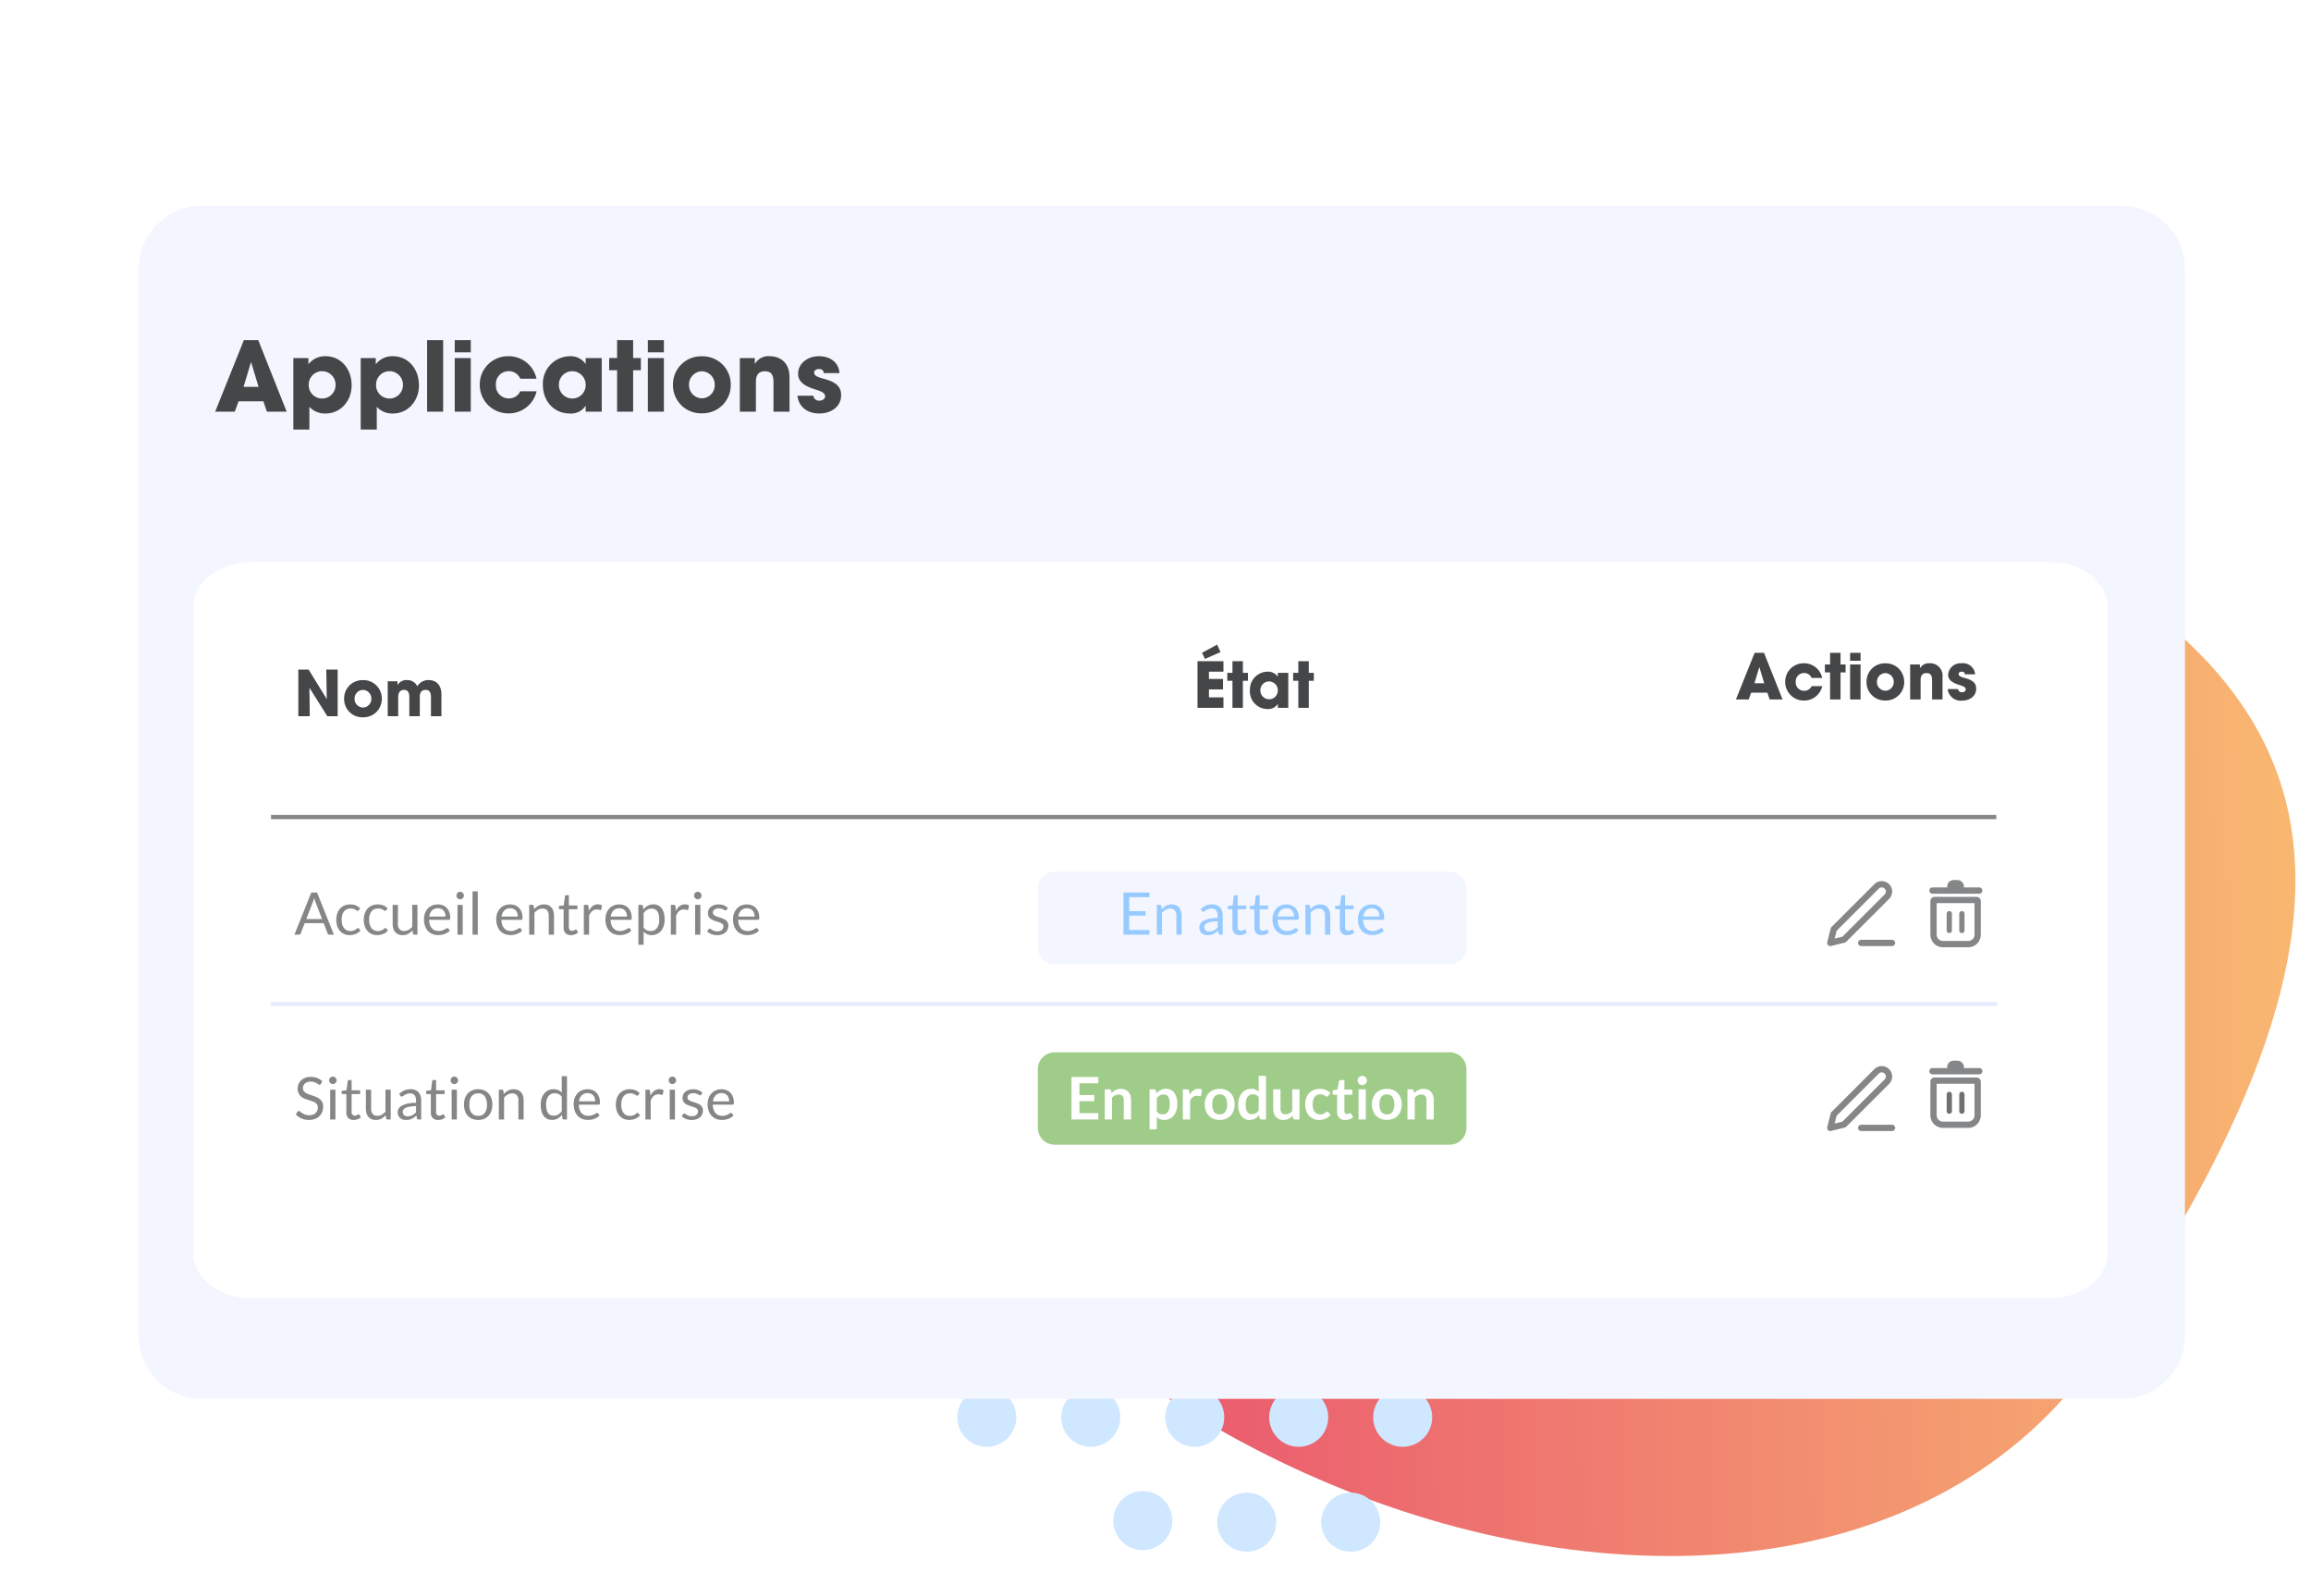 <?xml version="1.0" encoding="UTF-8"?> <svg xmlns="http://www.w3.org/2000/svg" xmlns:xlink="http://www.w3.org/1999/xlink" width="550" height="380" viewBox="0 0 550 380"><defs><linearGradient id="linear-gradient" x1="0.018" y1="0.285" x2="0.69" y2="0.431" gradientUnits="objectBoundingBox"><stop offset="0" stop-color="#fac171"></stop><stop offset="1" stop-color="#eb5f6f"></stop></linearGradient><filter id="Tracé_2999" x="9" y="25" width="535" height="332" filterUnits="userSpaceOnUse"><feOffset dx="6" dy="6"></feOffset><feGaussianBlur stdDeviation="8" result="blur"></feGaussianBlur><feFlood flood-color="#00144b" flood-opacity="0.149"></feFlood><feComposite operator="in" in2="blur"></feComposite><feComposite in="SourceGraphic"></feComposite></filter><filter id="Tracé_2937" x="31" y="118.839" width="485.602" height="205.167" filterUnits="userSpaceOnUse"><feOffset dx="3" dy="3"></feOffset><feGaussianBlur stdDeviation="5" result="blur-2"></feGaussianBlur><feFlood flood-color="#00144b" flood-opacity="0.031"></feFlood><feComposite operator="in" in2="blur-2"></feComposite><feComposite in="SourceGraphic"></feComposite></filter><clipPath id="clip-_01-Personnalisez_le_traitement_des_appels_au_contexte"><rect width="550" height="380"></rect></clipPath></defs><g id="_01-Personnalisez_le_traitement_des_appels_au_contexte" data-name="01-Personnalisez le traitement des appels au contexte" clip-path="url(#clip-_01-Personnalisez_le_traitement_des_appels_au_contexte)"><path id="Tracé_2997" data-name="Tracé 2997" d="M220.406-223.029c-59.748-61.286-68.284-116.232,43.7-196.537S572.751-320.241,503.1-174.423,280.155-161.743,220.406-223.029Z" transform="translate(604.312 -162.639) rotate(160)" fill="url(#linear-gradient)"></path><g id="Groupe_8719" data-name="Groupe 8719" transform="translate(116.483 32.6)"><path id="Tracé_762" data-name="Tracé 762" d="M83.188,217.735a7.021,7.021,0,1,0-7.021-7.023,7.021,7.021,0,0,0,7.021,7.023" transform="translate(35.181 94.085)" fill="#cfe7ff"></path><path id="Tracé_811" data-name="Tracé 811" d="M108.577,234.563a7.021,7.021,0,1,0-7.021-7.021,7.022,7.022,0,0,0,7.021,7.021" transform="translate(46.908 101.857)" fill="#cfe7ff"></path><path id="Tracé_812" data-name="Tracé 812" d="M100.114,217.735a7.021,7.021,0,1,0-7.021-7.023,7.021,7.021,0,0,0,7.021,7.023" transform="translate(42.999 94.085)" fill="#cfe7ff"></path><path id="Tracé_813" data-name="Tracé 813" d="M133.966,217.735a7.021,7.021,0,1,0-7.021-7.023,7.021,7.021,0,0,0,7.021,7.023" transform="translate(58.635 94.085)" fill="#cfe7ff"></path><path id="Tracé_814" data-name="Tracé 814" d="M117.041,217.735a7.021,7.021,0,1,0-7.023-7.023,7.021,7.021,0,0,0,7.023,7.023" transform="translate(50.817 94.085)" fill="#cfe7ff"></path><path id="Tracé_815" data-name="Tracé 815" d="M150.892,217.735a7.021,7.021,0,1,0-7.021-7.023,7.022,7.022,0,0,0,7.021,7.023" transform="translate(66.454 94.085)" fill="#cfe7ff"></path><path id="Tracé_816" data-name="Tracé 816" d="M142.429,234.813a7.021,7.021,0,1,0-7.021-7.022,7.021,7.021,0,0,0,7.021,7.022" transform="translate(62.545 101.973)" fill="#cfe7ff"></path><path id="Tracé_817" data-name="Tracé 817" d="M125.5,234.813a7.021,7.021,0,1,0-7.021-7.022,7.021,7.021,0,0,0,7.021,7.022" transform="translate(54.726 101.973)" fill="#cfe7ff"></path></g><g transform="matrix(1, 0, 0, 1, 0, 0)" filter="url(#Tracé_2999)"><path id="Tracé_2999-2" data-name="Tracé 2999" d="M15,0H472a15,15,0,0,1,15,15V269a15,15,0,0,1-15,15H15A15,15,0,0,1,0,269V15A15,15,0,0,1,15,0Z" transform="translate(27 43)" fill="#f4f6ff"></path></g><path id="Tracé_3005" data-name="Tracé 3005" d="M17.227,0,10.465-17.02H7.038L.207,0H4.876l.9-2.461h5.911L12.512,0ZM10.534-5.911H6.969L8.717-11.73l.069.023Zm12.1,10.166V-1.15A4.958,4.958,0,0,0,26.473.437c3.657,0,6.21-3.059,6.21-6.693,0-3.979-2.576-6.946-6.21-6.946a4.915,4.915,0,0,0-4,1.84H22.4v-1.4H18.814V4.255Zm3.036-7.383a3.186,3.186,0,0,1-3.2-3.243,3.2,3.2,0,0,1,3.174-3.266,3.21,3.21,0,0,1,3.22,3.266A3.2,3.2,0,0,1,25.668-3.128Zm13,7.383V-1.15A4.958,4.958,0,0,0,42.5.437c3.657,0,6.21-3.059,6.21-6.693,0-3.979-2.576-6.946-6.21-6.946a4.915,4.915,0,0,0-4,1.84h-.069v-1.4H34.845V4.255ZM41.7-3.128a3.186,3.186,0,0,1-3.2-3.243,3.2,3.2,0,0,1,3.174-3.266A3.21,3.21,0,0,1,44.9-6.371,3.2,3.2,0,0,1,41.7-3.128ZM54.464,0V-17.02H50.646V0Zm6.578-14.122v-2.9H57.224v2.9ZM61.042,0V-12.765H57.224V0Zm15.64-7.843A6.765,6.765,0,0,0,69.874-13.2a6.705,6.705,0,0,0-6.693,6.785A6.773,6.773,0,0,0,69.943.414a6.789,6.789,0,0,0,6.762-5.267H72.818a2.914,2.914,0,0,1-2.76,1.7,3.044,3.044,0,0,1-3.036-3.243,3.025,3.025,0,0,1,2.944-3.243,2.937,2.937,0,0,1,2.852,1.794ZM92.207,0V-12.765H88.389v1.357h-.046A4.326,4.326,0,0,0,84.594-13.2,6.523,6.523,0,0,0,78.2-6.394C78.2-2.53,80.822.437,84.594.437A4.1,4.1,0,0,0,88.343-1.38h.046V0ZM85.192-3.128a3.19,3.19,0,0,1-3.174-3.22,3.184,3.184,0,0,1,3.128-3.289,3.239,3.239,0,0,1,3.243,3.243A3.192,3.192,0,0,1,85.192-3.128ZM99.682,0V-9.867h1.84v-2.9h-1.84V-17.02H95.864v4.255H93.978v2.9h1.886V0ZM107-14.122v-2.9h-3.818v2.9ZM107,0V-12.765h-3.818V0Zm15.916-6.44a6.694,6.694,0,0,0-6.877-6.739,6.69,6.69,0,0,0-6.877,6.785A6.676,6.676,0,0,0,116.035.391,6.687,6.687,0,0,0,122.912-6.44Zm-6.877,3.266a3.139,3.139,0,0,1-3.059-3.22,3.15,3.15,0,0,1,3.036-3.22,3.142,3.142,0,0,1,3.082,3.22A3.123,3.123,0,0,1,116.035-3.174ZM136.9,0V-8.142c0-3.772-2.438-5.06-4.738-5.06a3.671,3.671,0,0,0-3.473,1.794h-.046v-1.357h-3.565V0h3.818V-7.038c0-1.725.644-2.576,2.185-2.576,1.4,0,2,.805,2,2.53V0Zm11.891-9.177c-.184-2.507-2.139-4.025-4.9-4.025-2.576,0-4.945,1.633-4.945,4.163,0,1.5.851,2.76,4.071,3.749,1.909.6,2.346.966,2.346,1.679,0,.6-.667.989-1.334.989A1.317,1.317,0,0,1,142.577-3.8h-3.795c.276,2.6,2.323,4.232,5.2,4.232,2.9,0,5.2-1.679,5.2-4.347,0-1.863-.989-3.082-4.025-3.887-1.771-.46-2.392-.8-2.392-1.5,0-.483.46-.851,1.1-.851.621,0,1.15.23,1.173.966Z" transform="translate(51 98)" fill="#444648"></path><g transform="matrix(1, 0, 0, 1, 0, 0)" filter="url(#Tracé_2937)"><path id="Tracé_2937-2" data-name="Tracé 2937" d="M13.587,0H442.015c7.5,0,13.587,4.821,13.587,10.768V164.4c0,5.947-6.083,10.768-13.587,10.768H13.587C6.083,175.167,0,170.346,0,164.4V10.768C0,4.821,6.083,0,13.587,0Z" transform="translate(43 130.84)" fill="#fff"></path></g><path id="Tracé_3006" data-name="Tracé 3006" d="M410.6,0H0" transform="translate(64.5 194.505)" fill="none" stroke="#848688" stroke-width="1"></path><path id="Tracé_3000" data-name="Tracé 3000" d="M410.838,0H0" transform="translate(64.5 239.005)" fill="none" stroke="#e8ecfc" stroke-width="1"></path><path id="Tracé_3011" data-name="Tracé 3011" d="M10.365,0V-11.1H7.65l.12,7.02L3.45-11.1H1V0H3.72L3.645-6.78,7.905,0Zm10.5-4.2A4.365,4.365,0,0,0,16.38-8.6,4.363,4.363,0,0,0,11.895-4.17,4.354,4.354,0,0,0,16.38.255,4.361,4.361,0,0,0,20.865-4.2ZM16.38-2.07a2.047,2.047,0,0,1-1.995-2.1,2.054,2.054,0,0,1,1.98-2.1,2.049,2.049,0,0,1,2.01,2.1A2.036,2.036,0,0,1,16.38-2.07ZM35.055,0V-5.145c0-2.325-1.23-3.465-3.09-3.465a3.014,3.014,0,0,0-2.64,1.485,2.629,2.629,0,0,0-2.4-1.485A2.432,2.432,0,0,0,24.63-7.44H24.6v-.885H22.275V0h2.49V-4.485c0-1.155.435-1.785,1.41-1.785.855,0,1.245.6,1.245,1.68V0h2.49V-4.605c0-1.1.435-1.665,1.38-1.665.855,0,1.275.48,1.275,1.785V0Z" transform="translate(70 170.505)" fill="#444648"></path><path id="Tracé_3007" data-name="Tracé 3007" d="M9.471,0H8.421a.452.452,0,0,1-.294-.091.56.56,0,0,1-.168-.231L7.021-2.744H2.52L1.582-.322A.547.547,0,0,1,1.414-.1.447.447,0,0,1,1.12,0H.07L4.081-10.031H5.46ZM2.9-3.724H6.643L5.068-7.805a7.627,7.627,0,0,1-.3-.945q-.077.287-.151.528T4.473-7.8ZM15.379-5.831a.556.556,0,0,1-.112.119.265.265,0,0,1-.161.042.4.4,0,0,1-.228-.087,3.316,3.316,0,0,0-.311-.193,2.608,2.608,0,0,0-.458-.193,2.164,2.164,0,0,0-.662-.088,2.152,2.152,0,0,0-.917.186,1.778,1.778,0,0,0-.668.536,2.423,2.423,0,0,0-.406.847,4.2,4.2,0,0,0-.137,1.113A4.066,4.066,0,0,0,11.466-2.4a2.48,2.48,0,0,0,.413.84,1.762,1.762,0,0,0,.648.518,2,2,0,0,0,.858.179,2.192,2.192,0,0,0,.749-.109,2.282,2.282,0,0,0,.49-.242,3.591,3.591,0,0,0,.322-.242.388.388,0,0,1,.252-.109.263.263,0,0,1,.238.119l.35.455a2.694,2.694,0,0,1-1.155.83A4.1,4.1,0,0,1,13.167.1a3.1,3.1,0,0,1-1.236-.245,2.817,2.817,0,0,1-.991-.711A3.371,3.371,0,0,1,10.28-2a4.6,4.6,0,0,1-.242-1.547,4.668,4.668,0,0,1,.22-1.463A3.315,3.315,0,0,1,10.9-6.171a2.919,2.919,0,0,1,1.047-.76A3.527,3.527,0,0,1,13.377-7.2a3.368,3.368,0,0,1,1.316.241,3.15,3.15,0,0,1,1.015.682Zm6.538,0a.556.556,0,0,1-.112.119.265.265,0,0,1-.161.042.4.4,0,0,1-.228-.087A3.316,3.316,0,0,0,21.1-5.95a2.608,2.608,0,0,0-.458-.193,2.164,2.164,0,0,0-.662-.088,2.152,2.152,0,0,0-.917.186,1.778,1.778,0,0,0-.669.536,2.423,2.423,0,0,0-.406.847,4.2,4.2,0,0,0-.136,1.113A4.066,4.066,0,0,0,18-2.4a2.48,2.48,0,0,0,.413.84,1.762,1.762,0,0,0,.648.518,2,2,0,0,0,.858.179,2.192,2.192,0,0,0,.749-.109,2.282,2.282,0,0,0,.49-.242,3.591,3.591,0,0,0,.322-.242.388.388,0,0,1,.252-.109.263.263,0,0,1,.238.119l.35.455a2.694,2.694,0,0,1-1.155.83A4.1,4.1,0,0,1,19.705.1,3.1,3.1,0,0,1,18.47-.147a2.817,2.817,0,0,1-.991-.711A3.371,3.371,0,0,1,16.818-2a4.6,4.6,0,0,1-.242-1.547A4.668,4.668,0,0,1,16.8-5.012a3.315,3.315,0,0,1,.644-1.159,2.919,2.919,0,0,1,1.046-.76A3.527,3.527,0,0,1,19.915-7.2a3.368,3.368,0,0,1,1.316.241,3.15,3.15,0,0,1,1.015.682ZM24.7-7.091v4.522a1.882,1.882,0,0,0,.371,1.246,1.381,1.381,0,0,0,1.12.441,2.145,2.145,0,0,0,1.029-.259,3.2,3.2,0,0,0,.889-.721V-7.091h1.246V0h-.742a.318.318,0,0,1-.336-.259l-.1-.763A3.9,3.9,0,0,1,27.139-.2a2.715,2.715,0,0,1-1.316.312A2.56,2.56,0,0,1,24.8-.081a2.033,2.033,0,0,1-.746-.543A2.3,2.3,0,0,1,23.6-1.47a3.781,3.781,0,0,1-.15-1.1V-7.091ZM34.209-7.2a3.165,3.165,0,0,1,1.176.213,2.64,2.64,0,0,1,.931.616,2.808,2.808,0,0,1,.612.994,3.84,3.84,0,0,1,.221,1.348.813.813,0,0,1-.063.392.262.262,0,0,1-.238.1H32.13a3.915,3.915,0,0,0,.182,1.169,2.39,2.39,0,0,0,.462.83,1.851,1.851,0,0,0,.7.5,2.4,2.4,0,0,0,.91.165,2.67,2.67,0,0,0,.808-.109,3.847,3.847,0,0,0,.584-.235,4.458,4.458,0,0,0,.41-.234.543.543,0,0,1,.284-.109.274.274,0,0,1,.238.119l.35.455a2.367,2.367,0,0,1-.553.486,3.443,3.443,0,0,1-.689.34,4.379,4.379,0,0,1-.76.2A4.639,4.639,0,0,1,34.279.1,3.606,3.606,0,0,1,32.924-.15a2.973,2.973,0,0,1-1.071-.728,3.34,3.34,0,0,1-.7-1.187A4.825,4.825,0,0,1,30.9-3.689a4.132,4.132,0,0,1,.228-1.386,3.267,3.267,0,0,1,.654-1.116,3.013,3.013,0,0,1,1.043-.742A3.424,3.424,0,0,1,34.209-7.2Zm.028.917a1.913,1.913,0,0,0-1.421.522,2.455,2.455,0,0,0-.644,1.445h3.857a2.523,2.523,0,0,0-.119-.794,1.77,1.77,0,0,0-.35-.623A1.567,1.567,0,0,0,35-6.143,1.9,1.9,0,0,0,34.237-6.286Zm5.887-.8V0H38.878V-7.091Zm.28-2.226a.793.793,0,0,1-.073.34.977.977,0,0,1-.2.28.911.911,0,0,1-.284.193.851.851,0,0,1-.343.07.826.826,0,0,1-.34-.07.923.923,0,0,1-.28-.193.923.923,0,0,1-.193-.28.826.826,0,0,1-.07-.34.876.876,0,0,1,.07-.347.9.9,0,0,1,.193-.287.923.923,0,0,1,.28-.193.826.826,0,0,1,.34-.07.851.851,0,0,1,.343.07.911.911,0,0,1,.284.193.949.949,0,0,1,.2.287A.84.84,0,0,1,40.4-9.317Zm3.3-.994V0H42.462V-10.311ZM51.415-7.2a3.165,3.165,0,0,1,1.176.213,2.64,2.64,0,0,1,.931.616,2.808,2.808,0,0,1,.612.994,3.84,3.84,0,0,1,.221,1.348.813.813,0,0,1-.063.392.262.262,0,0,1-.238.1H49.336a3.915,3.915,0,0,0,.182,1.169,2.39,2.39,0,0,0,.462.83,1.851,1.851,0,0,0,.7.5,2.4,2.4,0,0,0,.91.165A2.67,2.67,0,0,0,52.4-.991a3.847,3.847,0,0,0,.584-.235,4.458,4.458,0,0,0,.41-.234.543.543,0,0,1,.284-.109.274.274,0,0,1,.238.119l.35.455a2.367,2.367,0,0,1-.553.486,3.443,3.443,0,0,1-.689.34,4.379,4.379,0,0,1-.76.2A4.639,4.639,0,0,1,51.485.1,3.606,3.606,0,0,1,50.131-.15,2.973,2.973,0,0,1,49.06-.879a3.34,3.34,0,0,1-.7-1.187A4.825,4.825,0,0,1,48.1-3.689a4.132,4.132,0,0,1,.227-1.386,3.267,3.267,0,0,1,.655-1.116,3.013,3.013,0,0,1,1.043-.742A3.424,3.424,0,0,1,51.415-7.2Zm.028.917a1.913,1.913,0,0,0-1.421.522,2.455,2.455,0,0,0-.644,1.445h3.857a2.523,2.523,0,0,0-.119-.794,1.77,1.77,0,0,0-.35-.623,1.567,1.567,0,0,0-.563-.406A1.9,1.9,0,0,0,51.443-6.286ZM55.944,0V-7.091h.742a.318.318,0,0,1,.336.259l.1.77a3.985,3.985,0,0,1,1.033-.826A2.685,2.685,0,0,1,59.472-7.2,2.56,2.56,0,0,1,60.5-7.01a1.984,1.984,0,0,1,.742.546,2.411,2.411,0,0,1,.451.851,3.7,3.7,0,0,1,.154,1.1V0H60.6V-4.515a1.909,1.909,0,0,0-.368-1.249,1.374,1.374,0,0,0-1.124-.444,2.094,2.094,0,0,0-1.033.266,3.4,3.4,0,0,0-.885.721V0Zm9.933.112a1.709,1.709,0,0,1-1.292-.469,1.872,1.872,0,0,1-.451-1.351v-4.34H63.28a.279.279,0,0,1-.189-.067.258.258,0,0,1-.077-.207v-.5l1.162-.147.287-2.191a.265.265,0,0,1,.091-.172.289.289,0,0,1,.2-.066h.63v2.443h2.03v.9H65.38v4.256a.905.905,0,0,0,.217.665.758.758,0,0,0,.56.217.989.989,0,0,0,.34-.052,1.457,1.457,0,0,0,.248-.116q.1-.063.179-.115a.234.234,0,0,1,.13-.053.215.215,0,0,1,.175.119l.364.6a2.321,2.321,0,0,1-.777.473A2.638,2.638,0,0,1,65.877.112ZM68.95,0V-7.091h.714a.394.394,0,0,1,.28.077.472.472,0,0,1,.105.266l.084,1.106a3.243,3.243,0,0,1,.9-1.159,1.987,1.987,0,0,1,1.257-.416,1.976,1.976,0,0,1,.532.067,1.854,1.854,0,0,1,.441.185l-.161.931a.21.21,0,0,1-.217.175,1.089,1.089,0,0,1-.3-.067,1.9,1.9,0,0,0-.567-.067,1.606,1.606,0,0,0-1.089.378,2.838,2.838,0,0,0-.731,1.1V0ZM77.4-7.2a3.165,3.165,0,0,1,1.176.213,2.64,2.64,0,0,1,.931.616,2.808,2.808,0,0,1,.613.994,3.84,3.84,0,0,1,.22,1.348.813.813,0,0,1-.063.392.262.262,0,0,1-.238.1H75.32A3.915,3.915,0,0,0,75.5-2.373a2.39,2.39,0,0,0,.462.83,1.851,1.851,0,0,0,.7.5,2.4,2.4,0,0,0,.91.165,2.67,2.67,0,0,0,.809-.109,3.847,3.847,0,0,0,.585-.235,4.46,4.46,0,0,0,.41-.234.543.543,0,0,1,.284-.109.274.274,0,0,1,.238.119l.35.455a2.367,2.367,0,0,1-.553.486,3.443,3.443,0,0,1-.689.34,4.38,4.38,0,0,1-.759.2A4.639,4.639,0,0,1,77.469.1,3.606,3.606,0,0,1,76.115-.15a2.973,2.973,0,0,1-1.071-.728,3.34,3.34,0,0,1-.7-1.187,4.825,4.825,0,0,1-.252-1.624,4.132,4.132,0,0,1,.228-1.386,3.267,3.267,0,0,1,.655-1.116,3.013,3.013,0,0,1,1.043-.742A3.424,3.424,0,0,1,77.4-7.2Zm.028.917a1.913,1.913,0,0,0-1.421.522,2.455,2.455,0,0,0-.644,1.445h3.857a2.523,2.523,0,0,0-.119-.794,1.77,1.77,0,0,0-.35-.623,1.567,1.567,0,0,0-.563-.406A1.9,1.9,0,0,0,77.427-6.286Zm4.5,8.687V-7.091h.742a.318.318,0,0,1,.336.259l.105.84a3.786,3.786,0,0,1,1.039-.889A2.655,2.655,0,0,1,85.5-7.217a2.56,2.56,0,0,1,1.106.234,2.28,2.28,0,0,1,.847.693,3.323,3.323,0,0,1,.539,1.137,5.838,5.838,0,0,1,.189,1.561,4.893,4.893,0,0,1-.21,1.46,3.554,3.554,0,0,1-.6,1.169,2.811,2.811,0,0,1-.963.777A2.847,2.847,0,0,1,85.12.1,2.644,2.644,0,0,1,84-.119a2.532,2.532,0,0,1-.823-.616V2.4Zm3.157-8.61a2.007,2.007,0,0,0-1.067.28,3.077,3.077,0,0,0-.844.791v3.43a2,2,0,0,0,.753.651,2.154,2.154,0,0,0,.913.189,1.787,1.787,0,0,0,1.519-.707,3.3,3.3,0,0,0,.532-2.016,5.03,5.03,0,0,0-.122-1.19,2.327,2.327,0,0,0-.354-.816,1.375,1.375,0,0,0-.567-.465A1.886,1.886,0,0,0,85.085-6.209ZM89.656,0V-7.091h.714a.394.394,0,0,1,.28.077.472.472,0,0,1,.105.266l.084,1.106a3.243,3.243,0,0,1,.9-1.159A1.987,1.987,0,0,1,93-7.217a1.976,1.976,0,0,1,.532.067,1.854,1.854,0,0,1,.441.185l-.161.931a.21.21,0,0,1-.217.175,1.089,1.089,0,0,1-.3-.067,1.9,1.9,0,0,0-.567-.067,1.606,1.606,0,0,0-1.089.378,2.838,2.838,0,0,0-.731,1.1V0Zm7.028-7.091V0H95.438V-7.091Zm.28-2.226a.793.793,0,0,1-.074.34.978.978,0,0,1-.2.28.911.911,0,0,1-.284.193.851.851,0,0,1-.343.07.826.826,0,0,1-.34-.07.923.923,0,0,1-.28-.193.923.923,0,0,1-.192-.28.826.826,0,0,1-.07-.34.876.876,0,0,1,.07-.347.9.9,0,0,1,.192-.287.923.923,0,0,1,.28-.193.826.826,0,0,1,.34-.07.851.851,0,0,1,.343.07.911.911,0,0,1,.284.193.949.949,0,0,1,.2.287A.84.84,0,0,1,96.964-9.317Zm5.978,3.4a.276.276,0,0,1-.259.154.487.487,0,0,1-.238-.077q-.133-.077-.326-.172a3.057,3.057,0,0,0-.458-.175,2.187,2.187,0,0,0-.63-.081,1.859,1.859,0,0,0-.567.081,1.362,1.362,0,0,0-.431.22.975.975,0,0,0-.273.326.874.874,0,0,0-.094.4.671.671,0,0,0,.158.455,1.369,1.369,0,0,0,.416.315,3.631,3.631,0,0,0,.588.235q.329.1.675.217t.675.255a2.451,2.451,0,0,1,.588.35,1.6,1.6,0,0,1,.417.515,1.575,1.575,0,0,1,.158.732,2.316,2.316,0,0,1-.175.906,1.978,1.978,0,0,1-.518.721,2.5,2.5,0,0,1-.84.48,3.451,3.451,0,0,1-1.148.175A3.581,3.581,0,0,1,99.316-.13a3.406,3.406,0,0,1-1.022-.62l.294-.476a.427.427,0,0,1,.133-.14.374.374,0,0,1,.2-.049.469.469,0,0,1,.266.1q.14.1.34.217a2.613,2.613,0,0,0,.483.217,2.2,2.2,0,0,0,.711.1,1.948,1.948,0,0,0,.637-.095,1.338,1.338,0,0,0,.455-.256,1.012,1.012,0,0,0,.27-.371,1.153,1.153,0,0,0,.087-.448.743.743,0,0,0-.157-.487,1.329,1.329,0,0,0-.417-.329,3.394,3.394,0,0,0-.591-.238q-.332-.1-.679-.214t-.679-.256a2.387,2.387,0,0,1-.591-.361,1.633,1.633,0,0,1-.416-.535,1.732,1.732,0,0,1-.158-.773,1.887,1.887,0,0,1,.168-.781,1.914,1.914,0,0,1,.49-.658,2.413,2.413,0,0,1,.791-.451A3.165,3.165,0,0,1,101-7.2a3.387,3.387,0,0,1,1.257.22,2.974,2.974,0,0,1,.963.606ZM107.765-7.2a3.165,3.165,0,0,1,1.176.213,2.64,2.64,0,0,1,.931.616,2.808,2.808,0,0,1,.613.994,3.84,3.84,0,0,1,.22,1.348.813.813,0,0,1-.063.392.262.262,0,0,1-.238.1h-4.718a3.915,3.915,0,0,0,.182,1.169,2.39,2.39,0,0,0,.462.83,1.851,1.851,0,0,0,.7.5,2.4,2.4,0,0,0,.91.165,2.67,2.67,0,0,0,.809-.109,3.847,3.847,0,0,0,.585-.235,4.46,4.46,0,0,0,.41-.234.543.543,0,0,1,.284-.109.274.274,0,0,1,.238.119l.35.455a2.367,2.367,0,0,1-.553.486,3.443,3.443,0,0,1-.689.34,4.38,4.38,0,0,1-.759.2,4.639,4.639,0,0,1-.777.067,3.606,3.606,0,0,1-1.354-.249,2.973,2.973,0,0,1-1.071-.728,3.34,3.34,0,0,1-.7-1.187,4.825,4.825,0,0,1-.252-1.624,4.132,4.132,0,0,1,.228-1.386,3.267,3.267,0,0,1,.655-1.116,3.013,3.013,0,0,1,1.043-.742A3.424,3.424,0,0,1,107.765-7.2Zm.028.917a1.913,1.913,0,0,0-1.421.522,2.455,2.455,0,0,0-.644,1.445h3.857a2.523,2.523,0,0,0-.119-.794,1.77,1.77,0,0,0-.35-.623,1.567,1.567,0,0,0-.563-.406A1.9,1.9,0,0,0,107.793-6.286Z" transform="translate(70 222.505)" fill="#848688"></path><path id="Tracé_3008" data-name="Tracé 3008" d="M6.356-8.463a.543.543,0,0,1-.133.158.3.3,0,0,1-.182.052.485.485,0,0,1-.277-.119,4.408,4.408,0,0,0-.4-.262A3.238,3.238,0,0,0,4.785-8.9a2.5,2.5,0,0,0-.822-.119,2.432,2.432,0,0,0-.805.123,1.712,1.712,0,0,0-.585.332,1.365,1.365,0,0,0-.353.494,1.566,1.566,0,0,0-.119.612,1.132,1.132,0,0,0,.207.7,1.779,1.779,0,0,0,.546.473,4.183,4.183,0,0,0,.77.339q.43.144.882.3t.882.346a3.1,3.1,0,0,1,.77.487A2.218,2.218,0,0,1,6.7-4.1a2.4,2.4,0,0,1,.207,1.05A3.386,3.386,0,0,1,6.685-1.81a2.848,2.848,0,0,1-.655,1,3.062,3.062,0,0,1-1.057.672A3.888,3.888,0,0,1,3.549.112,4.35,4.35,0,0,1,1.775-.242,4.162,4.162,0,0,1,.406-1.2L.8-1.841a.515.515,0,0,1,.137-.13.32.32,0,0,1,.178-.052.557.557,0,0,1,.336.157,5.6,5.6,0,0,0,.472.347,3.609,3.609,0,0,0,.686.347,2.707,2.707,0,0,0,.983.157,2.586,2.586,0,0,0,.861-.133,1.829,1.829,0,0,0,.641-.375A1.623,1.623,0,0,0,5.5-2.1a1.93,1.93,0,0,0,.14-.749,1.257,1.257,0,0,0-.207-.746,1.712,1.712,0,0,0-.543-.486,3.792,3.792,0,0,0-.766-.333l-.882-.28a8.894,8.894,0,0,1-.882-.332,2.867,2.867,0,0,1-.767-.49,2.252,2.252,0,0,1-.543-.753A2.68,2.68,0,0,1,.84-7.385a2.657,2.657,0,0,1,.207-1.029,2.652,2.652,0,0,1,.6-.882,2.9,2.9,0,0,1,.969-.616,3.551,3.551,0,0,1,1.327-.231,4.246,4.246,0,0,1,1.533.266,3.53,3.53,0,0,1,1.211.77ZM9.828-7.091V0H8.582V-7.091Zm.28-2.226a.793.793,0,0,1-.073.34.978.978,0,0,1-.2.28.911.911,0,0,1-.283.193.851.851,0,0,1-.343.07.826.826,0,0,1-.339-.07.923.923,0,0,1-.28-.193.923.923,0,0,1-.193-.28.826.826,0,0,1-.07-.34.876.876,0,0,1,.07-.347.9.9,0,0,1,.193-.287.923.923,0,0,1,.28-.193.826.826,0,0,1,.339-.07.851.851,0,0,1,.343.07.911.911,0,0,1,.283.193.949.949,0,0,1,.2.287A.84.84,0,0,1,10.108-9.317ZM14.175.112a1.709,1.709,0,0,1-1.291-.469,1.872,1.872,0,0,1-.451-1.351v-4.34h-.854a.279.279,0,0,1-.189-.067.258.258,0,0,1-.077-.207v-.5l1.162-.147.287-2.191a.265.265,0,0,1,.091-.172.289.289,0,0,1,.2-.066h.63v2.443h2.03v.9h-2.03v4.256a.905.905,0,0,0,.217.665.758.758,0,0,0,.56.217.989.989,0,0,0,.34-.052,1.457,1.457,0,0,0,.248-.116q.105-.063.179-.115a.234.234,0,0,1,.129-.053.215.215,0,0,1,.175.119l.364.6a2.321,2.321,0,0,1-.777.473A2.638,2.638,0,0,1,14.175.112Zm4.151-7.2v4.522A1.882,1.882,0,0,0,18.7-1.323a1.381,1.381,0,0,0,1.12.441,2.145,2.145,0,0,0,1.029-.259,3.2,3.2,0,0,0,.889-.721V-7.091h1.246V0h-.742A.318.318,0,0,1,21.9-.259l-.1-.763A3.9,3.9,0,0,1,20.769-.2a2.715,2.715,0,0,1-1.316.312,2.56,2.56,0,0,1-1.025-.193,2.033,2.033,0,0,1-.746-.543,2.3,2.3,0,0,1-.451-.847,3.781,3.781,0,0,1-.15-1.1V-7.091ZM30.24,0h-.553a.66.66,0,0,1-.294-.056.31.31,0,0,1-.147-.238l-.14-.658q-.28.252-.546.451A3.125,3.125,0,0,1,28-.165a2.9,2.9,0,0,1-.626.207,3.593,3.593,0,0,1-.739.07A2.513,2.513,0,0,1,25.861,0a1.761,1.761,0,0,1-.626-.348,1.655,1.655,0,0,1-.424-.587,2.056,2.056,0,0,1-.158-.839,1.57,1.57,0,0,1,.231-.811,2.033,2.033,0,0,1,.746-.692,4.846,4.846,0,0,1,1.347-.5,9.17,9.17,0,0,1,2.037-.193v-.556a1.929,1.929,0,0,0-.353-1.257,1.281,1.281,0,0,0-1.047-.426,2.219,2.219,0,0,0-.766.115,2.9,2.9,0,0,0-.539.259q-.227.144-.392.259a.565.565,0,0,1-.325.115.373.373,0,0,1-.221-.067.507.507,0,0,1-.15-.164L25-6.09a4.049,4.049,0,0,1,1.267-.847,3.912,3.912,0,0,1,1.505-.28,2.685,2.685,0,0,1,1.057.2,2.168,2.168,0,0,1,.777.546,2.312,2.312,0,0,1,.476.847,3.528,3.528,0,0,1,.161,1.092ZM27.006-.763a2.544,2.544,0,0,0,.6-.067,2.376,2.376,0,0,0,.515-.189,2.726,2.726,0,0,0,.462-.3,4,4,0,0,0,.431-.4V-3.178a8.354,8.354,0,0,0-1.463.109,4.088,4.088,0,0,0-.98.285,1.366,1.366,0,0,0-.549.415.9.9,0,0,0-.172.535,1.187,1.187,0,0,0,.091.486.921.921,0,0,0,.245.334.965.965,0,0,0,.364.19A1.655,1.655,0,0,0,27.006-.763Zm7.273.875a1.709,1.709,0,0,1-1.292-.469,1.872,1.872,0,0,1-.451-1.351v-4.34h-.854a.279.279,0,0,1-.189-.067.258.258,0,0,1-.077-.207v-.5l1.162-.147.287-2.191a.265.265,0,0,1,.091-.172.289.289,0,0,1,.2-.066h.63v2.443h2.03v.9h-2.03v4.256A.905.905,0,0,0,34-1.127a.758.758,0,0,0,.56.217.989.989,0,0,0,.34-.052,1.457,1.457,0,0,0,.249-.116q.1-.063.179-.115a.234.234,0,0,1,.13-.053.215.215,0,0,1,.175.119l.364.6a2.321,2.321,0,0,1-.777.473A2.638,2.638,0,0,1,34.279.112Zm4.459-7.2V0H37.492V-7.091Zm.28-2.226a.793.793,0,0,1-.073.34.977.977,0,0,1-.2.28.911.911,0,0,1-.284.193.851.851,0,0,1-.343.07.826.826,0,0,1-.34-.07A.923.923,0,0,1,37.5-8.7a.923.923,0,0,1-.193-.28.826.826,0,0,1-.07-.34.876.876,0,0,1,.07-.347.9.9,0,0,1,.193-.287.923.923,0,0,1,.28-.193.826.826,0,0,1,.34-.07.851.851,0,0,1,.343.07.911.911,0,0,1,.284.193.949.949,0,0,1,.2.287A.84.84,0,0,1,39.018-9.317ZM43.806-7.2a3.642,3.642,0,0,1,1.4.259,2.959,2.959,0,0,1,1.064.735,3.254,3.254,0,0,1,.672,1.151,4.579,4.579,0,0,1,.234,1.509,4.57,4.57,0,0,1-.234,1.512,3.259,3.259,0,0,1-.672,1.148,2.922,2.922,0,0,1-1.064.732,3.686,3.686,0,0,1-1.4.256,3.686,3.686,0,0,1-1.4-.256,2.956,2.956,0,0,1-1.067-.732,3.273,3.273,0,0,1-.679-1.148,4.509,4.509,0,0,1-.238-1.512,4.517,4.517,0,0,1,.238-1.509,3.267,3.267,0,0,1,.679-1.151A2.993,2.993,0,0,1,42.4-6.944,3.642,3.642,0,0,1,43.806-7.2Zm0,6.328a1.82,1.82,0,0,0,1.568-.7,3.257,3.257,0,0,0,.518-1.964,3.287,3.287,0,0,0-.518-1.974,1.817,1.817,0,0,0-1.568-.707,2.176,2.176,0,0,0-.924.182,1.729,1.729,0,0,0-.654.525,2.332,2.332,0,0,0-.392.844,4.521,4.521,0,0,0-.13,1.13,4.48,4.48,0,0,0,.13,1.127,2.3,2.3,0,0,0,.392.837,1.743,1.743,0,0,0,.654.522A2.176,2.176,0,0,0,43.806-.875ZM48.72,0V-7.091h.742a.318.318,0,0,1,.336.259l.1.77a3.985,3.985,0,0,1,1.032-.826A2.685,2.685,0,0,1,52.248-7.2a2.56,2.56,0,0,1,1.026.193,1.984,1.984,0,0,1,.742.546,2.411,2.411,0,0,1,.451.851,3.7,3.7,0,0,1,.154,1.1V0H53.375V-4.515a1.909,1.909,0,0,0-.368-1.249,1.374,1.374,0,0,0-1.124-.444,2.094,2.094,0,0,0-1.033.266,3.4,3.4,0,0,0-.885.721V0ZM64.2,0a.318.318,0,0,1-.336-.259l-.112-.861a3.733,3.733,0,0,1-1.039.886A2.663,2.663,0,0,1,61.369.1a2.56,2.56,0,0,1-1.106-.235,2.293,2.293,0,0,1-.847-.69,3.284,3.284,0,0,1-.539-1.134,5.838,5.838,0,0,1-.189-1.561,4.893,4.893,0,0,1,.21-1.46A3.557,3.557,0,0,1,59.5-6.153a2.838,2.838,0,0,1,.963-.78,2.841,2.841,0,0,1,1.288-.283A2.566,2.566,0,0,1,62.867-7a2.669,2.669,0,0,1,.826.619v-3.934h1.246V0ZM61.782-.91a2.007,2.007,0,0,0,1.068-.28,3.077,3.077,0,0,0,.843-.791v-3.43a1.971,1.971,0,0,0-.752-.648,2.172,2.172,0,0,0-.907-.185,1.8,1.8,0,0,0-1.526.707,3.3,3.3,0,0,0-.532,2.016A5.126,5.126,0,0,0,60.1-2.335a2.283,2.283,0,0,0,.35.812,1.375,1.375,0,0,0,.567.466A1.9,1.9,0,0,0,61.782-.91ZM69.839-7.2a3.165,3.165,0,0,1,1.176.213,2.64,2.64,0,0,1,.931.616,2.808,2.808,0,0,1,.613.994,3.84,3.84,0,0,1,.22,1.348.813.813,0,0,1-.063.392.262.262,0,0,1-.238.1H67.76a3.915,3.915,0,0,0,.182,1.169,2.39,2.39,0,0,0,.462.83,1.851,1.851,0,0,0,.7.5,2.4,2.4,0,0,0,.91.165,2.67,2.67,0,0,0,.809-.109,3.847,3.847,0,0,0,.585-.235,4.46,4.46,0,0,0,.41-.234.543.543,0,0,1,.284-.109.274.274,0,0,1,.238.119l.35.455a2.367,2.367,0,0,1-.553.486,3.443,3.443,0,0,1-.689.34,4.38,4.38,0,0,1-.759.2A4.639,4.639,0,0,1,69.909.1,3.606,3.606,0,0,1,68.555-.15a2.973,2.973,0,0,1-1.071-.728,3.34,3.34,0,0,1-.7-1.187,4.825,4.825,0,0,1-.252-1.624,4.132,4.132,0,0,1,.228-1.386,3.267,3.267,0,0,1,.655-1.116,3.013,3.013,0,0,1,1.043-.742A3.424,3.424,0,0,1,69.839-7.2Zm.028.917a1.913,1.913,0,0,0-1.421.522A2.455,2.455,0,0,0,67.8-4.319h3.857a2.523,2.523,0,0,0-.119-.794,1.77,1.77,0,0,0-.35-.623,1.567,1.567,0,0,0-.563-.406A1.9,1.9,0,0,0,69.867-6.286Zm12.04.455a.556.556,0,0,1-.112.119.265.265,0,0,1-.161.042.4.4,0,0,1-.228-.087A3.316,3.316,0,0,0,81.1-5.95a2.608,2.608,0,0,0-.458-.193,2.164,2.164,0,0,0-.661-.088,2.152,2.152,0,0,0-.917.186,1.778,1.778,0,0,0-.669.536,2.423,2.423,0,0,0-.406.847,4.2,4.2,0,0,0-.136,1.113A4.066,4.066,0,0,0,77.994-2.4a2.48,2.48,0,0,0,.413.84,1.762,1.762,0,0,0,.647.518,2,2,0,0,0,.857.179,2.192,2.192,0,0,0,.749-.109,2.282,2.282,0,0,0,.49-.242,3.592,3.592,0,0,0,.322-.242.388.388,0,0,1,.252-.109.263.263,0,0,1,.238.119l.35.455a2.694,2.694,0,0,1-1.155.83A4.1,4.1,0,0,1,79.7.1,3.1,3.1,0,0,1,78.46-.147a2.817,2.817,0,0,1-.991-.711A3.371,3.371,0,0,1,76.808-2a4.6,4.6,0,0,1-.242-1.547,4.668,4.668,0,0,1,.221-1.463,3.315,3.315,0,0,1,.644-1.159,2.919,2.919,0,0,1,1.047-.76A3.527,3.527,0,0,1,79.905-7.2a3.368,3.368,0,0,1,1.316.241,3.15,3.15,0,0,1,1.015.682ZM83.608,0V-7.091h.714a.394.394,0,0,1,.28.077.472.472,0,0,1,.105.266l.084,1.106a3.243,3.243,0,0,1,.9-1.159,1.987,1.987,0,0,1,1.257-.416,1.976,1.976,0,0,1,.532.067,1.854,1.854,0,0,1,.441.185l-.161.931a.21.21,0,0,1-.217.175,1.089,1.089,0,0,1-.3-.067,1.9,1.9,0,0,0-.567-.067,1.606,1.606,0,0,0-1.088.378,2.838,2.838,0,0,0-.732,1.1V0Zm7.028-7.091V0H89.39V-7.091Zm.28-2.226a.793.793,0,0,1-.074.34.978.978,0,0,1-.2.28.911.911,0,0,1-.284.193.851.851,0,0,1-.343.07.826.826,0,0,1-.34-.07A.923.923,0,0,1,89.4-8.7a.923.923,0,0,1-.192-.28.826.826,0,0,1-.07-.34.876.876,0,0,1,.07-.347.9.9,0,0,1,.192-.287.923.923,0,0,1,.28-.193.826.826,0,0,1,.34-.07.851.851,0,0,1,.343.07.911.911,0,0,1,.284.193.949.949,0,0,1,.2.287A.84.84,0,0,1,90.916-9.317Zm5.978,3.4a.276.276,0,0,1-.259.154.487.487,0,0,1-.238-.077q-.133-.077-.326-.172a3.057,3.057,0,0,0-.458-.175,2.187,2.187,0,0,0-.63-.081,1.859,1.859,0,0,0-.567.081,1.362,1.362,0,0,0-.43.22.975.975,0,0,0-.273.326.874.874,0,0,0-.094.4.671.671,0,0,0,.158.455,1.369,1.369,0,0,0,.416.315,3.631,3.631,0,0,0,.588.235q.329.1.675.217t.675.255a2.451,2.451,0,0,1,.588.35,1.6,1.6,0,0,1,.417.515,1.575,1.575,0,0,1,.158.732,2.316,2.316,0,0,1-.175.906,1.978,1.978,0,0,1-.518.721,2.5,2.5,0,0,1-.84.48,3.451,3.451,0,0,1-1.148.175A3.581,3.581,0,0,1,93.268-.13a3.406,3.406,0,0,1-1.022-.62l.294-.476a.427.427,0,0,1,.133-.14.374.374,0,0,1,.2-.049.469.469,0,0,1,.266.1q.14.1.34.217a2.612,2.612,0,0,0,.483.217,2.2,2.2,0,0,0,.71.1,1.948,1.948,0,0,0,.637-.095,1.338,1.338,0,0,0,.455-.256,1.012,1.012,0,0,0,.27-.371,1.153,1.153,0,0,0,.088-.448.743.743,0,0,0-.158-.487,1.329,1.329,0,0,0-.417-.329,3.394,3.394,0,0,0-.591-.238q-.332-.1-.679-.214T93.6-3.476a2.387,2.387,0,0,1-.591-.361,1.633,1.633,0,0,1-.416-.535,1.732,1.732,0,0,1-.158-.773,1.887,1.887,0,0,1,.168-.781,1.914,1.914,0,0,1,.49-.658,2.413,2.413,0,0,1,.791-.451A3.165,3.165,0,0,1,94.955-7.2a3.387,3.387,0,0,1,1.257.22,2.974,2.974,0,0,1,.963.606ZM101.717-7.2a3.165,3.165,0,0,1,1.176.213,2.64,2.64,0,0,1,.931.616,2.808,2.808,0,0,1,.613.994,3.84,3.84,0,0,1,.22,1.348.813.813,0,0,1-.063.392.262.262,0,0,1-.238.1H99.638a3.915,3.915,0,0,0,.182,1.169,2.39,2.39,0,0,0,.462.83,1.851,1.851,0,0,0,.7.5,2.4,2.4,0,0,0,.91.165,2.67,2.67,0,0,0,.809-.109,3.847,3.847,0,0,0,.585-.235,4.46,4.46,0,0,0,.41-.234.543.543,0,0,1,.284-.109.274.274,0,0,1,.238.119l.35.455a2.367,2.367,0,0,1-.553.486,3.443,3.443,0,0,1-.689.34,4.38,4.38,0,0,1-.759.2,4.639,4.639,0,0,1-.777.067,3.606,3.606,0,0,1-1.354-.249,2.973,2.973,0,0,1-1.071-.728,3.34,3.34,0,0,1-.7-1.187,4.825,4.825,0,0,1-.252-1.624,4.132,4.132,0,0,1,.228-1.386,3.267,3.267,0,0,1,.655-1.116,3.013,3.013,0,0,1,1.043-.742A3.424,3.424,0,0,1,101.717-7.2Zm.028.917a1.913,1.913,0,0,0-1.421.522,2.455,2.455,0,0,0-.644,1.445h3.857a2.523,2.523,0,0,0-.119-.794,1.77,1.77,0,0,0-.35-.623,1.567,1.567,0,0,0-.563-.406A1.9,1.9,0,0,0,101.745-6.286Z" transform="translate(70 266.505)" fill="#848688"></path><path id="Tracé_3009" data-name="Tracé 3009" d="M7.17,0V-2.49H3.72v-1.9H7.065v-2.49H3.72V-8.61H7.17V-11.1H1V0Zm-.7-13.275-.8-1.77L2.07-13.11l.7,1.47ZM11.8,0V-6.435H13v-1.89H11.8V-11.1H9.315v2.775H8.085v1.89h1.23V0ZM22.6,0V-8.325h-2.49v.885h-.03A2.822,2.822,0,0,0,17.64-8.61a4.254,4.254,0,0,0-4.17,4.44A4.187,4.187,0,0,0,17.64.285,2.671,2.671,0,0,0,20.085-.9h.03V0ZM18.03-2.04a2.081,2.081,0,0,1-2.07-2.1A2.076,2.076,0,0,1,18-6.285,2.113,2.113,0,0,1,20.115-4.17,2.081,2.081,0,0,1,18.03-2.04ZM27.48,0V-6.435h1.2v-1.89h-1.2V-11.1H24.99v2.775H23.76v1.89h1.23V0Z" transform="translate(284 168.505)" fill="#444648"></path><path id="Tracé_3010" data-name="Tracé 3010" d="M11.235,0,6.825-11.1H4.59L.135,0H3.18l.585-1.605H7.62L8.16,0ZM6.87-3.855H4.545l1.14-3.8.045.015Zm13.8-1.26A4.412,4.412,0,0,0,16.23-8.61a4.373,4.373,0,0,0-4.365,4.425A4.417,4.417,0,0,0,16.275.27a4.428,4.428,0,0,0,4.41-3.435H18.15a1.9,1.9,0,0,1-1.8,1.11A1.985,1.985,0,0,1,14.37-4.17a1.973,1.973,0,0,1,1.92-2.115,1.915,1.915,0,0,1,1.86,1.17ZM25.035,0V-6.435h1.2v-1.89h-1.2V-11.1h-2.49v2.775h-1.23v1.89h1.23V0ZM29.8-9.21V-11.1h-2.49v1.89ZM29.8,0V-8.325h-2.49V0Zm10.38-4.2A4.365,4.365,0,0,0,35.7-8.6,4.363,4.363,0,0,0,31.215-4.17,4.354,4.354,0,0,0,35.7.255,4.361,4.361,0,0,0,40.185-4.2ZM35.7-2.07A2.047,2.047,0,0,1,33.7-4.17a2.054,2.054,0,0,1,1.98-2.1,2.049,2.049,0,0,1,2.01,2.1A2.036,2.036,0,0,1,35.7-2.07ZM49.305,0V-5.31a2.949,2.949,0,0,0-3.09-3.3A2.394,2.394,0,0,0,43.95-7.44h-.03v-.885H41.6V0h2.49V-4.59c0-1.125.42-1.68,1.425-1.68.915,0,1.305.525,1.305,1.65V0ZM57.06-5.985A2.879,2.879,0,0,0,53.865-8.61,2.964,2.964,0,0,0,50.64-5.895c0,.975.555,1.8,2.655,2.445,1.245.39,1.53.63,1.53,1.1,0,.39-.435.645-.87.645a.859.859,0,0,1-.945-.765H50.535a3.115,3.115,0,0,0,3.39,2.76c1.89,0,3.39-1.1,3.39-2.835,0-1.215-.645-2.01-2.625-2.535-1.155-.3-1.56-.525-1.56-.975,0-.315.3-.555.72-.555s.75.15.765.63Z" transform="translate(413 166.505)" fill="#444648"></path><g id="Icon_feather-edit-3" data-name="Icon feather-edit-3" transform="translate(435.602 210.505)"><path id="Tracé_72" data-name="Tracé 72" d="M18,30h7.343" transform="translate(-10.657 -16.032)" fill="none" stroke="#848688" stroke-linecap="round" stroke-linejoin="round" stroke-width="1.5"></path><path id="Tracé_73" data-name="Tracé 73" d="M15.514,4.825a1.731,1.731,0,0,1,2.448,2.448l-10.2,10.2L4.5,18.286l.816-3.263Z" transform="translate(-4.5 -4.318)" fill="none" stroke="#848688" stroke-linecap="round" stroke-linejoin="round" stroke-width="1.5"></path></g><g id="Groupe_9594" data-name="Groupe 9594" transform="translate(459.416 209.505)"><g id="Groupe_468" data-name="Groupe 468"><line id="Ligne_86" data-name="Ligne 86" x2="11.129" transform="translate(0.5 2.5)" fill="none" stroke="#848688" stroke-linecap="round" stroke-width="1.5"></line><rect id="Rectangle_408" data-name="Rectangle 408" width="4" height="3" rx="1.5" transform="translate(4)" fill="#848688"></rect><g id="Rectangle_409" data-name="Rectangle 409" transform="translate(0 4)" fill="none" stroke="#848688" stroke-width="1.5"><path d="M1,0H11a1,1,0,0,1,1,1V9a3,3,0,0,1-3,3H3A3,3,0,0,1,0,9V1A1,1,0,0,1,1,0Z" stroke="none"></path><path d="M1,.75H11a.25.25,0,0,1,.25.25V9A2.25,2.25,0,0,1,9,11.25H3A2.25,2.25,0,0,1,.75,9V1A.25.25,0,0,1,1,.75Z" fill="none"></path></g></g><g id="Groupe_9413" data-name="Groupe 9413" transform="translate(4.5 8)"><line id="Ligne_214" data-name="Ligne 214" y2="4" fill="none" stroke="#848688" stroke-linecap="round" stroke-width="1.25"></line><line id="Ligne_215" data-name="Ligne 215" y2="4" transform="translate(3)" fill="none" stroke="#848688" stroke-linecap="round" stroke-width="1.25"></line></g></g><g id="Groupe_9592" data-name="Groupe 9592" transform="translate(435.602 252.505)"><g id="Icon_feather-edit-3-2" data-name="Icon feather-edit-3" transform="translate(0 2.031)"><path id="Tracé_72-2" data-name="Tracé 72" d="M18,30h7.343" transform="translate(-10.657 -16.032)" fill="none" stroke="#848688" stroke-linecap="round" stroke-linejoin="round" stroke-width="1.5"></path><path id="Tracé_73-2" data-name="Tracé 73" d="M15.514,4.825a1.731,1.731,0,0,1,2.448,2.448l-10.2,10.2L4.5,18.286l.816-3.263Z" transform="translate(-4.5 -4.318)" fill="none" stroke="#848688" stroke-linecap="round" stroke-linejoin="round" stroke-width="1.5"></path></g><g id="Groupe_8811" data-name="Groupe 8811" transform="translate(28.314 8.016)"><line id="Ligne_214-2" data-name="Ligne 214" y2="4" fill="none" stroke="#707070" stroke-linecap="round" stroke-width="1.25"></line><line id="Ligne_215-2" data-name="Ligne 215" y2="4" transform="translate(3)" fill="none" stroke="#707070" stroke-linecap="round" stroke-width="1.25"></line></g><g id="Groupe_8813" data-name="Groupe 8813" transform="translate(23.814)"><line id="Ligne_86-2" data-name="Ligne 86" x2="11.129" transform="translate(0.5 2.5)" fill="none" stroke="#848688" stroke-linecap="round" stroke-width="1.5"></line><rect id="Rectangle_408-2" data-name="Rectangle 408" width="4" height="3" rx="1.5" transform="translate(4)" fill="#848688"></rect><g id="Rectangle_409-2" data-name="Rectangle 409" transform="translate(0 4)" fill="none" stroke="#848688" stroke-width="1.5"><path d="M1,0H11a1,1,0,0,1,1,1V9a3,3,0,0,1-3,3H3A3,3,0,0,1,0,9V1A1,1,0,0,1,1,0Z" stroke="none"></path><path d="M1,.75H11a.25.25,0,0,1,.25.25V9A2.25,2.25,0,0,1,9,11.25H3A2.25,2.25,0,0,1,.75,9V1A.25.25,0,0,1,1,.75Z" fill="none"></path></g></g></g><path id="Tracé_3003" data-name="Tracé 3003" d="M4,0H98a4,4,0,0,1,4,4V18a4,4,0,0,1-4,4H4a4,4,0,0,1-4-4V4A4,4,0,0,1,4,0Z" transform="translate(247 207.505)" fill="#f4f6ff"></path><path id="Tracé_3001" data-name="Tracé 3001" d="M4,0H98a4,4,0,0,1,4,4V18a4,4,0,0,1-4,4H4a4,4,0,0,1-4-4V4A4,4,0,0,1,4,0Z" transform="translate(247 250.505)" fill="#a0cc8a"></path><path id="Tracé_3004" data-name="Tracé 3004" d="M-56.441-10.031v1.106h-4.816v3.332h3.9v1.064h-3.9v3.423h4.816V0h-6.181V-10.031ZM-54.684,0V-7.091h.742a.318.318,0,0,1,.336.259l.1.77a3.985,3.985,0,0,1,1.032-.826A2.685,2.685,0,0,1-51.156-7.2a2.56,2.56,0,0,1,1.026.193,1.984,1.984,0,0,1,.742.546,2.411,2.411,0,0,1,.451.851,3.7,3.7,0,0,1,.154,1.1V0h-1.246V-4.515A1.909,1.909,0,0,0-50.4-5.765a1.374,1.374,0,0,0-1.124-.444,2.094,2.094,0,0,0-1.033.266,3.4,3.4,0,0,0-.885.721V0ZM-38.99,0h-.553a.66.66,0,0,1-.294-.056.31.31,0,0,1-.147-.238l-.14-.658Q-40.4-.7-40.67-.5a3.125,3.125,0,0,1-.56.336,2.9,2.9,0,0,1-.627.207,3.593,3.593,0,0,1-.738.07A2.513,2.513,0,0,1-43.368,0,1.761,1.761,0,0,1-44-.352a1.655,1.655,0,0,1-.424-.587,2.056,2.056,0,0,1-.157-.839,1.57,1.57,0,0,1,.231-.811,2.033,2.033,0,0,1,.745-.692,4.846,4.846,0,0,1,1.347-.5,9.17,9.17,0,0,1,2.037-.193v-.556a1.929,1.929,0,0,0-.354-1.257,1.281,1.281,0,0,0-1.047-.426,2.219,2.219,0,0,0-.766.115,2.9,2.9,0,0,0-.539.259q-.228.144-.392.259a.565.565,0,0,1-.326.115.373.373,0,0,1-.221-.067.507.507,0,0,1-.151-.164l-.224-.4a4.049,4.049,0,0,1,1.267-.847,3.912,3.912,0,0,1,1.5-.28,2.685,2.685,0,0,1,1.057.2,2.168,2.168,0,0,1,.777.546,2.312,2.312,0,0,1,.476.847,3.528,3.528,0,0,1,.161,1.092Zm-3.234-.763a2.544,2.544,0,0,0,.6-.067,2.376,2.376,0,0,0,.514-.189,2.726,2.726,0,0,0,.462-.3,4,4,0,0,0,.431-.4V-3.178a8.354,8.354,0,0,0-1.463.109,4.087,4.087,0,0,0-.98.285,1.366,1.366,0,0,0-.549.415.9.9,0,0,0-.172.535,1.187,1.187,0,0,0,.091.486.92.92,0,0,0,.245.334.965.965,0,0,0,.364.19A1.655,1.655,0,0,0-42.224-.763Zm7.273.875a1.709,1.709,0,0,1-1.292-.469,1.872,1.872,0,0,1-.451-1.351v-4.34h-.854a.279.279,0,0,1-.189-.067.258.258,0,0,1-.077-.207v-.5l1.162-.147.287-2.191a.265.265,0,0,1,.091-.172.289.289,0,0,1,.2-.066h.63v2.443h2.03v.9h-2.03v4.256a.905.905,0,0,0,.217.665.758.758,0,0,0,.56.217.989.989,0,0,0,.34-.052,1.457,1.457,0,0,0,.249-.116q.1-.063.178-.115a.234.234,0,0,1,.13-.053.215.215,0,0,1,.175.119l.364.6a2.321,2.321,0,0,1-.777.473A2.638,2.638,0,0,1-34.951.112Zm5.222,0a1.709,1.709,0,0,1-1.292-.469,1.872,1.872,0,0,1-.451-1.351v-4.34h-.854a.279.279,0,0,1-.189-.067.258.258,0,0,1-.077-.207v-.5l1.162-.147.287-2.191a.265.265,0,0,1,.091-.172.289.289,0,0,1,.2-.066h.63v2.443h2.03v.9h-2.03v4.256a.905.905,0,0,0,.217.665.758.758,0,0,0,.56.217.989.989,0,0,0,.34-.052,1.457,1.457,0,0,0,.248-.116q.105-.063.179-.115a.234.234,0,0,1,.129-.053.215.215,0,0,1,.175.119l.364.6a2.321,2.321,0,0,1-.777.473A2.638,2.638,0,0,1-29.729.112Zm5.88-7.315a3.165,3.165,0,0,1,1.176.213,2.64,2.64,0,0,1,.931.616,2.808,2.808,0,0,1,.612.994,3.84,3.84,0,0,1,.221,1.348.813.813,0,0,1-.063.392.262.262,0,0,1-.238.1h-4.718a3.915,3.915,0,0,0,.182,1.169,2.39,2.39,0,0,0,.462.83,1.851,1.851,0,0,0,.7.5,2.4,2.4,0,0,0,.91.165,2.67,2.67,0,0,0,.809-.109,3.846,3.846,0,0,0,.584-.235,4.458,4.458,0,0,0,.41-.234.543.543,0,0,1,.284-.109.274.274,0,0,1,.238.119l.35.455a2.367,2.367,0,0,1-.553.486,3.443,3.443,0,0,1-.689.34,4.379,4.379,0,0,1-.76.2A4.639,4.639,0,0,1-23.779.1,3.606,3.606,0,0,1-25.134-.15,2.973,2.973,0,0,1-26.2-.879a3.34,3.34,0,0,1-.7-1.187,4.825,4.825,0,0,1-.252-1.624,4.132,4.132,0,0,1,.228-1.386,3.267,3.267,0,0,1,.654-1.116,3.013,3.013,0,0,1,1.043-.742A3.424,3.424,0,0,1-23.849-7.2Zm.028.917a1.913,1.913,0,0,0-1.421.522,2.455,2.455,0,0,0-.644,1.445h3.857a2.523,2.523,0,0,0-.119-.794,1.77,1.77,0,0,0-.35-.623,1.567,1.567,0,0,0-.563-.406A1.9,1.9,0,0,0-23.821-6.286ZM-19.32,0V-7.091h.742a.318.318,0,0,1,.336.259l.1.77a3.985,3.985,0,0,1,1.032-.826,2.685,2.685,0,0,1,1.32-.315,2.56,2.56,0,0,1,1.026.193,1.984,1.984,0,0,1,.742.546,2.411,2.411,0,0,1,.452.851,3.7,3.7,0,0,1,.154,1.1V0h-1.246V-4.515a1.909,1.909,0,0,0-.368-1.249,1.374,1.374,0,0,0-1.123-.444,2.094,2.094,0,0,0-1.033.266,3.4,3.4,0,0,0-.885.721V0Zm9.933.112a1.709,1.709,0,0,1-1.291-.469,1.872,1.872,0,0,1-.451-1.351v-4.34h-.854a.279.279,0,0,1-.189-.067.258.258,0,0,1-.077-.207v-.5l1.162-.147.287-2.191a.265.265,0,0,1,.091-.172.289.289,0,0,1,.2-.066h.63v2.443h2.03v.9h-2.03v4.256a.905.905,0,0,0,.217.665.758.758,0,0,0,.56.217.989.989,0,0,0,.34-.052,1.457,1.457,0,0,0,.248-.116q.105-.063.179-.115a.234.234,0,0,1,.129-.053.215.215,0,0,1,.175.119l.364.6a2.321,2.321,0,0,1-.777.473A2.638,2.638,0,0,1-9.387.112ZM-3.507-7.2a3.165,3.165,0,0,1,1.176.213,2.64,2.64,0,0,1,.931.616,2.808,2.808,0,0,1,.612.994A3.84,3.84,0,0,1-.567-4.032.813.813,0,0,1-.63-3.64a.262.262,0,0,1-.238.1H-5.586A3.915,3.915,0,0,0-5.4-2.373a2.39,2.39,0,0,0,.462.83,1.851,1.851,0,0,0,.7.5,2.4,2.4,0,0,0,.91.165,2.67,2.67,0,0,0,.809-.109,3.847,3.847,0,0,0,.584-.235A4.458,4.458,0,0,0-1.53-1.46a.543.543,0,0,1,.284-.109.274.274,0,0,1,.238.119l.35.455a2.367,2.367,0,0,1-.553.486,3.443,3.443,0,0,1-.69.34,4.379,4.379,0,0,1-.76.2A4.639,4.639,0,0,1-3.437.1,3.606,3.606,0,0,1-4.792-.15,2.973,2.973,0,0,1-5.863-.879a3.34,3.34,0,0,1-.7-1.187,4.825,4.825,0,0,1-.252-1.624,4.132,4.132,0,0,1,.227-1.386,3.267,3.267,0,0,1,.655-1.116,3.013,3.013,0,0,1,1.043-.742A3.424,3.424,0,0,1-3.507-7.2Zm.028.917A1.913,1.913,0,0,0-4.9-5.765a2.455,2.455,0,0,0-.644,1.445h3.857a2.523,2.523,0,0,0-.119-.794,1.77,1.77,0,0,0-.35-.623,1.567,1.567,0,0,0-.564-.406A1.9,1.9,0,0,0-3.479-6.286Z" transform="translate(330 222.505)" fill="#97caff"></path><path id="Tracé_3002" data-name="Tracé 3002" d="M-80.612-10.122v1.5H-85.1v2.807h3.535v1.449H-85.1V-1.5h4.487V0H-87V-10.122ZM-79.079,0V-7.182h1.057a.425.425,0,0,1,.441.315l.119.567A3.938,3.938,0,0,1-77-6.706a3.2,3.2,0,0,1,.511-.315,2.6,2.6,0,0,1,.577-.2,3.032,3.032,0,0,1,.672-.07,2.575,2.575,0,0,1,1.043.2,2.061,2.061,0,0,1,.759.56,2.462,2.462,0,0,1,.462.861,3.659,3.659,0,0,1,.158,1.1V0H-74.55V-4.571a1.534,1.534,0,0,0-.3-1.018,1.129,1.129,0,0,0-.913-.36,1.8,1.8,0,0,0-.84.2,3.01,3.01,0,0,0-.742.553V0Zm10.661,2.345V-7.182h1.057a.517.517,0,0,1,.287.077.36.36,0,0,1,.154.238l.14.665a3.625,3.625,0,0,1,1-.805,2.709,2.709,0,0,1,1.319-.308,2.355,2.355,0,0,1,1.075.245,2.411,2.411,0,0,1,.84.71A3.408,3.408,0,0,1-62-5.212a5.777,5.777,0,0,1,.193,1.564,4.92,4.92,0,0,1-.217,1.491,3.649,3.649,0,0,1-.62,1.19,2.862,2.862,0,0,1-.973.788A2.831,2.831,0,0,1-64.9.105a2.569,2.569,0,0,1-1.033-.186A2.527,2.527,0,0,1-66.689-.6v2.94Zm3.36-8.3a1.766,1.766,0,0,0-.92.227,2.662,2.662,0,0,0-.711.641v3.22a1.646,1.646,0,0,0,.641.507,1.929,1.929,0,0,0,.745.143,1.676,1.676,0,0,0,.71-.147,1.379,1.379,0,0,0,.539-.448,2.216,2.216,0,0,0,.34-.76,4.34,4.34,0,0,0,.119-1.082,4.8,4.8,0,0,0-.1-1.068,2.062,2.062,0,0,0-.291-.71,1.148,1.148,0,0,0-.458-.4A1.43,1.43,0,0,0-65.058-5.95ZM-60.5,0V-7.182h1.015a.544.544,0,0,1,.371.1.564.564,0,0,1,.14.336l.1.868a3.412,3.412,0,0,1,.9-1.05A1.9,1.9,0,0,1-56.8-7.315a1.5,1.5,0,0,1,.882.245l-.224,1.295a.267.267,0,0,1-.091.179.308.308,0,0,1-.189.052,1.179,1.179,0,0,1-.287-.049,1.921,1.921,0,0,0-.483-.049,1.466,1.466,0,0,0-.924.3,2.291,2.291,0,0,0-.651.871V0Zm8.785-7.294a3.936,3.936,0,0,1,1.459.259A3.147,3.147,0,0,1-49.14-6.3a3.254,3.254,0,0,1,.714,1.162,4.42,4.42,0,0,1,.252,1.533,4.442,4.442,0,0,1-.252,1.54A3.325,3.325,0,0,1-49.14-.9a3.1,3.1,0,0,1-1.116.742,3.936,3.936,0,0,1-1.459.259,3.963,3.963,0,0,1-1.463-.259A3.13,3.13,0,0,1-54.3-.9a3.34,3.34,0,0,1-.721-1.169,4.387,4.387,0,0,1-.256-1.54,4.365,4.365,0,0,1,.256-1.533A3.268,3.268,0,0,1-54.3-6.3a3.176,3.176,0,0,1,1.124-.735A3.963,3.963,0,0,1-51.716-7.294Zm0,6.069a1.521,1.521,0,0,0,1.326-.6,3.019,3.019,0,0,0,.431-1.764,3.053,3.053,0,0,0-.431-1.771,1.514,1.514,0,0,0-1.326-.609,1.535,1.535,0,0,0-1.344.613,3.037,3.037,0,0,0-.434,1.767,3,3,0,0,0,.434,1.761A1.542,1.542,0,0,0-51.716-1.225ZM-41.769,0a.425.425,0,0,1-.441-.315l-.14-.693a4.293,4.293,0,0,1-.469.455,2.965,2.965,0,0,1-.528.35,2.754,2.754,0,0,1-.609.228,2.925,2.925,0,0,1-.7.081A2.376,2.376,0,0,1-45.738-.14a2.4,2.4,0,0,1-.843-.711A3.406,3.406,0,0,1-47.127-2,5.815,5.815,0,0,1-47.32-3.57,4.9,4.9,0,0,1-47.1-5.054a3.611,3.611,0,0,1,.623-1.19,2.907,2.907,0,0,1,.973-.788,2.809,2.809,0,0,1,1.274-.284,2.492,2.492,0,0,1,1.029.193,2.7,2.7,0,0,1,.763.515V-10.4h1.729V0Zm-2.3-1.267a1.769,1.769,0,0,0,.917-.224,2.723,2.723,0,0,0,.714-.637v-3.22a1.7,1.7,0,0,0-.64-.5A1.889,1.889,0,0,0-43.827-6a1.676,1.676,0,0,0-.711.147,1.39,1.39,0,0,0-.539.444,2.177,2.177,0,0,0-.34.756,4.34,4.34,0,0,0-.119,1.081,4.8,4.8,0,0,0,.1,1.068,2.1,2.1,0,0,0,.291.714,1.107,1.107,0,0,0,.462.4A1.471,1.471,0,0,0-44.072-1.267Zm6.811-5.915v4.564a1.534,1.534,0,0,0,.3,1.018,1.129,1.129,0,0,0,.913.361,1.826,1.826,0,0,0,.84-.2,2.936,2.936,0,0,0,.742-.549V-7.182h1.729V0h-1.057a.425.425,0,0,1-.441-.315l-.119-.574a5.006,5.006,0,0,1-.462.41,2.787,2.787,0,0,1-.507.315,2.846,2.846,0,0,1-.581.2,2.906,2.906,0,0,1-.668.073,2.55,2.55,0,0,1-1.04-.2,2.082,2.082,0,0,1-.759-.564,2.467,2.467,0,0,1-.465-.865,3.659,3.659,0,0,1-.158-1.1V-7.182Zm11.424,1.519a.862.862,0,0,1-.151.154.348.348,0,0,1-.213.056.475.475,0,0,1-.259-.081q-.126-.08-.3-.182a2.25,2.25,0,0,0-.417-.182,1.914,1.914,0,0,0-.6-.081,1.826,1.826,0,0,0-.8.164,1.513,1.513,0,0,0-.571.473,2.129,2.129,0,0,0-.34.745,4,4,0,0,0-.112.991,3.883,3.883,0,0,0,.122,1.022,2.185,2.185,0,0,0,.354.753,1.521,1.521,0,0,0,.56.462,1.7,1.7,0,0,0,.742.158,1.84,1.84,0,0,0,.669-.1,2.109,2.109,0,0,0,.431-.224q.175-.123.3-.224a.459.459,0,0,1,.29-.1.351.351,0,0,1,.315.161l.5.63a3.126,3.126,0,0,1-.623.564,3.368,3.368,0,0,1-.7.364,3.536,3.536,0,0,1-.746.193,5.3,5.3,0,0,1-.763.056,3.185,3.185,0,0,1-1.253-.249,2.925,2.925,0,0,1-1.026-.725,3.491,3.491,0,0,1-.693-1.166,4.5,4.5,0,0,1-.256-1.572,4.568,4.568,0,0,1,.228-1.467,3.322,3.322,0,0,1,.668-1.169,3.065,3.065,0,0,1,1.092-.774,3.762,3.762,0,0,1,1.5-.28,3.563,3.563,0,0,1,1.411.259,3.446,3.446,0,0,1,1.088.742Zm3.99,5.775a1.889,1.889,0,0,1-1.435-.529,2.028,2.028,0,0,1-.5-1.46V-5.887h-.728a.35.35,0,0,1-.241-.091.348.348,0,0,1-.1-.273v-.686l1.155-.189.364-1.96a.346.346,0,0,1,.129-.217.411.411,0,0,1,.256-.077h.9v2.261h1.89v1.232h-1.89V-2a.763.763,0,0,0,.168.525.57.57,0,0,0,.448.189.814.814,0,0,0,.27-.038,1.483,1.483,0,0,0,.189-.081q.081-.042.144-.081a.24.24,0,0,1,.126-.039.2.2,0,0,1,.126.039.584.584,0,0,1,.105.115l.518.84a2.617,2.617,0,0,1-.868.476A3.231,3.231,0,0,1-21.847.112Zm4.9-7.294V0h-1.729V-7.182Zm.259-2.093a.985.985,0,0,1-.091.42,1.154,1.154,0,0,1-.242.343,1.154,1.154,0,0,1-.354.235,1.085,1.085,0,0,1-.434.087,1.043,1.043,0,0,1-.424-.087,1.122,1.122,0,0,1-.346-.235,1.134,1.134,0,0,1-.235-.343,1.018,1.018,0,0,1-.087-.42,1.085,1.085,0,0,1,.087-.434,1.111,1.111,0,0,1,.235-.35,1.122,1.122,0,0,1,.346-.235,1.043,1.043,0,0,1,.424-.087,1.085,1.085,0,0,1,.434.087,1.154,1.154,0,0,1,.354.235,1.129,1.129,0,0,1,.242.35A1.049,1.049,0,0,1-16.688-9.275Zm4.76,1.981a3.936,3.936,0,0,1,1.46.259A3.147,3.147,0,0,1-9.352-6.3a3.254,3.254,0,0,1,.714,1.162,4.42,4.42,0,0,1,.252,1.533,4.442,4.442,0,0,1-.252,1.54A3.325,3.325,0,0,1-9.352-.9a3.1,3.1,0,0,1-1.116.742,3.936,3.936,0,0,1-1.46.259,3.963,3.963,0,0,1-1.463-.259A3.13,3.13,0,0,1-14.514-.9a3.34,3.34,0,0,1-.721-1.169,4.387,4.387,0,0,1-.255-1.54,4.365,4.365,0,0,1,.255-1.533A3.268,3.268,0,0,1-14.514-6.3a3.176,3.176,0,0,1,1.124-.735A3.963,3.963,0,0,1-11.928-7.294Zm0,6.069a1.521,1.521,0,0,0,1.326-.6,3.018,3.018,0,0,0,.431-1.764A3.053,3.053,0,0,0-10.6-5.362a1.514,1.514,0,0,0-1.326-.609,1.535,1.535,0,0,0-1.344.613,3.037,3.037,0,0,0-.434,1.767,3,3,0,0,0,.434,1.761A1.542,1.542,0,0,0-11.928-1.225ZM-7.035,0V-7.182h1.057a.425.425,0,0,1,.441.315l.119.567a3.938,3.938,0,0,1,.458-.406,3.2,3.2,0,0,1,.511-.315,2.6,2.6,0,0,1,.578-.2,3.032,3.032,0,0,1,.672-.07,2.575,2.575,0,0,1,1.043.2,2.061,2.061,0,0,1,.76.56,2.462,2.462,0,0,1,.462.861,3.659,3.659,0,0,1,.157,1.1V0H-2.506V-4.571a1.534,1.534,0,0,0-.3-1.018,1.129,1.129,0,0,0-.914-.36,1.8,1.8,0,0,0-.84.2,3.01,3.01,0,0,0-.742.553V0Z" transform="translate(342 266.505)" fill="#fff"></path></g></svg> 
